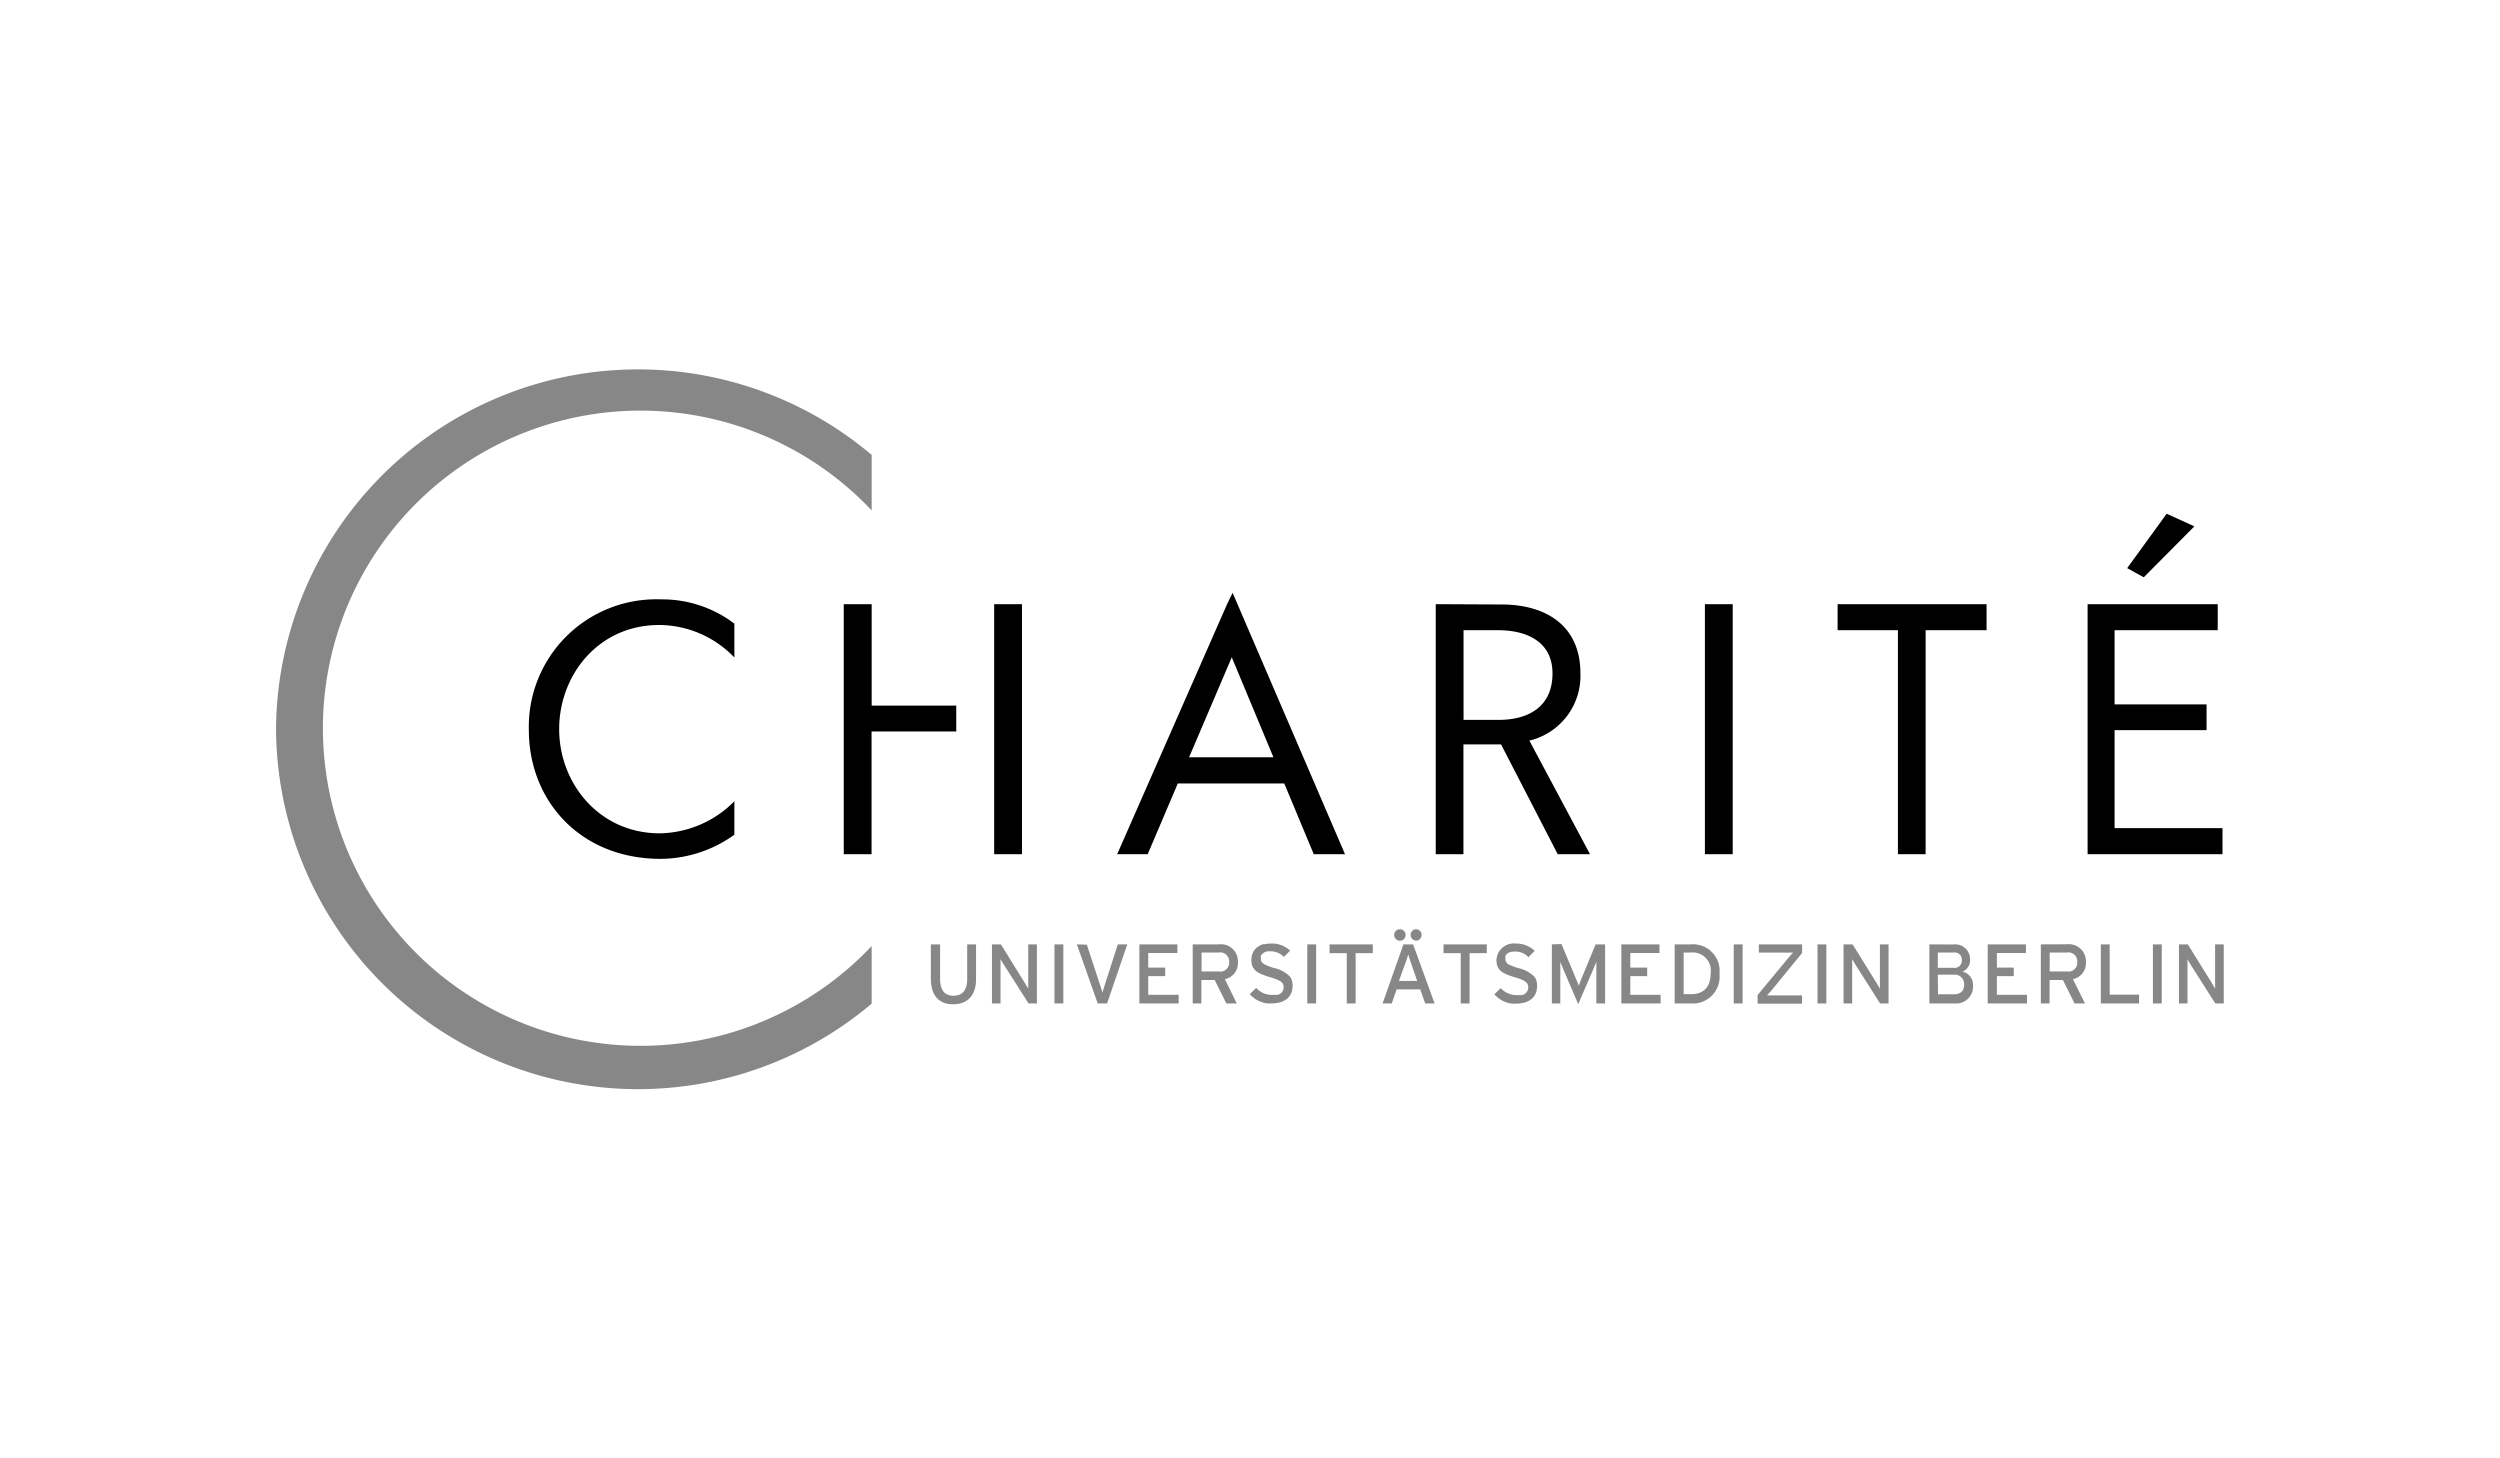 <?xml version="1.0" encoding="UTF-8"?> <svg xmlns="http://www.w3.org/2000/svg" id="Ebene_1" data-name="Ebene 1" viewBox="0 0 240 140"><defs><style>.cls-1,.cls-2{fill-rule:evenodd;}.cls-2{fill:#878787;}</style></defs><g id="layer1"><path id="polygon10" class="cls-1" d="M208,49.32l-3.79,5.22,1.59.88,4.86-4.89Zm-89.67,7.59L117.8,58,107.25,82h2.93l2.89-6.79h10.22L126.12,82h3L118.8,58Zm-54.88.63A12.23,12.23,0,0,0,50.77,70.09c0,6.75,4.91,12.36,12.66,12.36a12.2,12.2,0,0,0,7.07-2.32V76.92A10.29,10.29,0,0,1,63.34,80c-5.82,0-9.66-4.8-9.66-10s3.77-10,9.6-10a10.05,10.05,0,0,1,7.22,3.12V59.87A11.46,11.46,0,0,0,63.43,57.54ZM81,58V82h2.67V70.22H91.8V67.74H83.68V58Zm14.44,0V82h2.67V58Zm42.39,0V82h2.66V71.46h3.61L149.54,82h3.1L146.82,71.1a6.39,6.39,0,0,0,4.9-6.45c0-4.83-3.62-6.62-7.56-6.62Zm25.84,0V82h2.67V58Zm12.74,0V60.5h5.79V82h2.66V60.5h5.85V58Zm24,0V82h12.95V79.5H203V70.09h8.83V67.62H203V60.5h9.9V58ZM140.5,60.5h3.31c2.76,0,5.23,1.1,5.23,4.15s-2.11,4.46-5.2,4.46H140.5Zm-22.25,2.6,4,9.6h-8.1Z"></path><path id="path26" class="cls-2" d="M26.5,70A34.75,34.75,0,0,1,83.68,43.67V49a30.49,30.49,0,1,0,0,41.82v5.53A34.75,34.75,0,0,1,26.5,70Z"></path><path id="path30" class="cls-2" d="M134.4,89.21a.55.55,0,1,0,.54.55A.55.55,0,0,0,134.4,89.21Zm1.58,0h-.11A.55.55,0,0,0,136,90.3a.55.55,0,0,0,0-1.09ZM122,90.58a2.53,2.53,0,0,0-.56.06l-.17,0a.44.44,0,0,0-.16.06l-.16.07a1.46,1.46,0,0,0-.81,1.34,1.31,1.31,0,0,0,.32,1l.11.1a1.46,1.46,0,0,0,.24.17,3,3,0,0,0,.31.15q.33.14.78.27l.33.1c.7.24,1,.45,1,.84a.73.73,0,0,1-.66.77l-.24,0h-.27a2.06,2.06,0,0,1-1.47-.67l-.61.59a2.61,2.61,0,0,0,1.71.9H122c1.44,0,2.09-.69,2.09-1.71a1.53,1.53,0,0,0-.19-.78l-.09-.11a3,3,0,0,0-1.54-.81c-.24-.08-.44-.14-.6-.21l-.21-.1c-.32-.16-.42-.33-.42-.58,0,0,0-.09,0-.14a.65.65,0,0,1,0-.13.89.89,0,0,1,.89-.43,1.72,1.72,0,0,1,1.19.41l.13.13.6-.61A2.54,2.54,0,0,0,122,90.58Zm23.53,0a1.67,1.67,0,0,0-1.87,1.58c0,1,.57,1.3,1.77,1.66.95.28,1.28.5,1.28.94a.74.74,0,0,1-.66.77l-.24,0h-.28a2.06,2.06,0,0,1-1.46-.67l-.61.59a2.61,2.61,0,0,0,1.71.9h.31c1.44,0,2.08-.69,2.08-1.71a1.43,1.43,0,0,0-.19-.78.44.44,0,0,0-.08-.11,3.06,3.06,0,0,0-1.54-.81c-.24-.08-.44-.14-.6-.21l-.22-.1a.6.6,0,0,1-.41-.58.66.66,0,0,1,0-.14.65.65,0,0,1,0-.13c.11-.25.39-.43.89-.43a1.68,1.68,0,0,1,1.18.41l.14.13.6-.61A2.56,2.56,0,0,0,145.57,90.58Zm-56.17.08v3.28c0,1.57.73,2.47,2.13,2.47S93.7,95.55,93.7,94V90.66h-.85V94c0,1-.42,1.59-1.31,1.59s-1.29-.58-1.29-1.65V90.66Zm5.87,0v5.67h.82V93.39c0-.32,0-1.1,0-1.31.09.15.29.49.43.7l2.26,3.55h.8V90.66h-.83v2.93c0,.31,0,1.12,0,1.33-.08-.15-.33-.57-.48-.8l-2.14-3.46Zm6,0v5.67h.85V90.66Zm2.15,0,2,5.67h.9l1.94-5.67h-.91l-1.16,3.61-.18.57c-.06.19-.11.36-.13.46-.05-.2-.21-.7-.32-1l-1.18-3.61Zm6,0v5.67h3.77V95.5h-2.92V93.71h1.63v-.82h-1.63v-1.4h2.8v-.83Zm5.12,0v5.67h.83V94.08h1.28l1.12,2.25h1L117.59,94a1.57,1.57,0,0,0,1.25-1.66A1.63,1.63,0,0,0,117,90.66Zm11,0v5.67h.85V90.66Zm2.14,0v.84h1.65v4.83h.85V91.5h1.65v-.84Zm7.09,0-2,5.67h.88l.47-1.35h2.26l.48,1.35h.9l-2.06-5.67Zm3.85,0v.84h1.65v4.83h.85V91.5h1.65v-.84Zm10.4,0v5.67h.81v-3c0-.34,0-.83,0-1,.06.16.22.57.36.89l1.36,3.18,1.37-3.18c.14-.32.3-.73.37-.89,0,.16,0,.65,0,1v3h.84V90.66h-.91l-1.24,3c-.07.17-.15.35-.21.52s-.13.34-.17.45c-.07-.23-.26-.64-.4-1l-1.26-3Zm6.67,0v5.67h3.77V95.5h-2.91V93.71h1.62v-.82h-1.62v-1.4h2.8v-.83Zm5.12,0v5.67h1.55a2.57,2.57,0,0,0,2.75-2.84,2.55,2.55,0,0,0-2.75-2.83Zm5.67,0v5.67h.85V90.66Zm2.41,0v.79H171l1.14,0c-.15.15-.46.51-.64.73l-2.77,3.34v.83H173v-.79h-2.23l-1.14,0c.15-.15.46-.51.64-.73L173,91.49v-.83Zm5.63,0v5.67h.85V90.66Zm2.5,0v5.67h.83V93.39c0-.32,0-1.1,0-1.31l.42.7,2.26,3.55h.81V90.66h-.83v2.93c0,.31,0,1.12,0,1.33-.08-.15-.32-.57-.47-.8l-2.15-3.46Zm8.24,0v5.67h2.47a1.61,1.61,0,0,0,1.72-1.73,1.3,1.3,0,0,0-1-1.32,1.21,1.21,0,0,0,.72-1.14,1.43,1.43,0,0,0-1.62-1.47Zm5.6,0v5.67h3.77V95.5H191.7V93.71h1.62v-.82H191.7v-1.4h2.79v-.83Zm5.1,0v5.67h.84V94.08h1.28l1.12,2.25h1L199,94a1.57,1.57,0,0,0,1.25-1.66,1.64,1.64,0,0,0-1.82-1.69Zm5.76,0v5.67h3.67v-.84h-2.82V90.66Zm5,0v5.67h.85V90.66Zm2.5,0v5.67H210V92.08c.08.15.27.49.41.7l2.26,3.55h.81V90.66h-.83v2.93c0,.31,0,1.12,0,1.33-.08-.15-.32-.57-.47-.8l-2.15-3.46Zm-23.15.78h1.52a.69.69,0,0,1,.79.74.7.7,0,0,1-.79.73h-1.52Zm-70.68,0H117a.86.86,0,0,1,1,.91.85.85,0,0,1-1,.91h-1.65Zm81.42,0h1.65a.86.86,0,0,1,1,.91.85.85,0,0,1-1,.91h-1.65Zm-35.14,0h.7a1.74,1.74,0,0,1,1.89,2c0,1.19-.55,2-1.89,2h-.7Zm-26.46.13c.07.24.29.9.43,1.3l.45,1.3h-1.75l.46-1.29C134.92,92.51,135.13,91.86,135.19,91.62Zm50.86,2h1.53a.9.9,0,0,1,1,.94c0,.56-.28.94-1,.94h-1.51Z"></path></g></svg> 